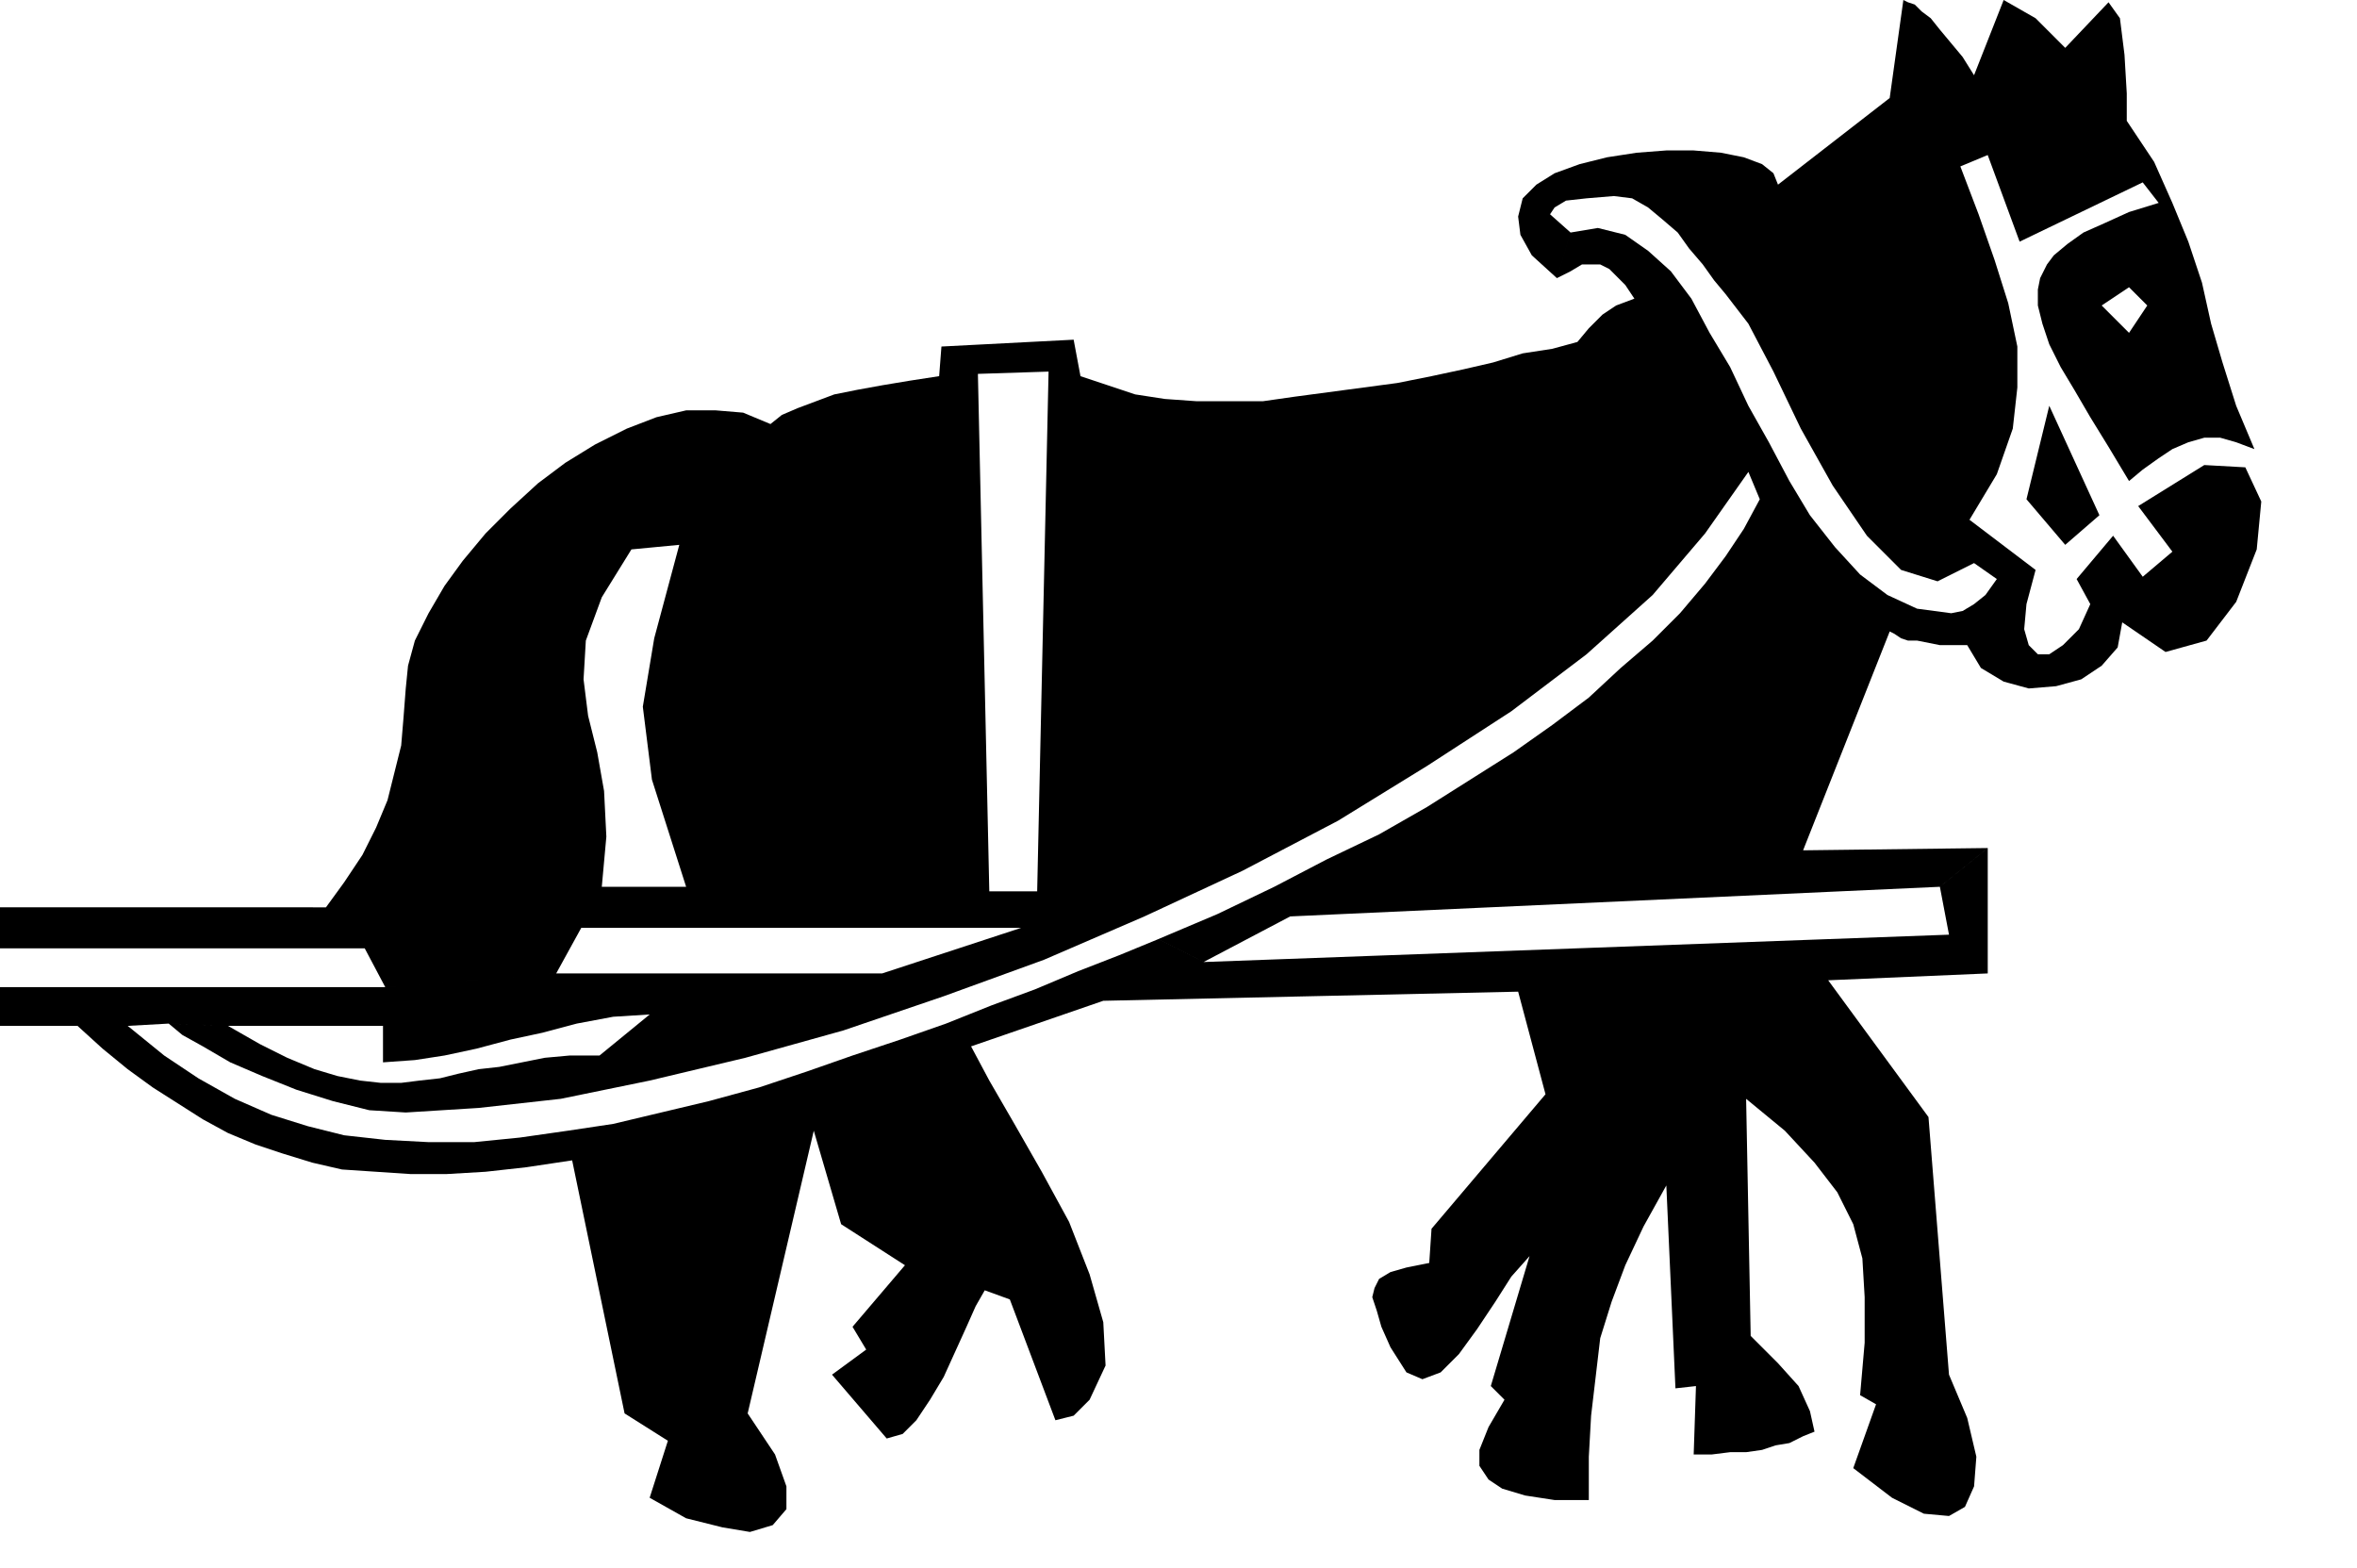 <svg xmlns="http://www.w3.org/2000/svg" width="99.264" height="66.048" fill-rule="evenodd" stroke-linecap="round" preserveAspectRatio="none" viewBox="0 0 1034 688"><style>.pen1{stroke:none}.brush2{fill:#000}</style><path d="m911 254 6 11-5 11-7 7-6 4h-5l-4-4-2-7 1-11 4-15-29-22 12-20 7-20 2-18v-18l-4-19-6-19-7-20-8-21 12-5 14 38 54-26 7 9-13 4-11 5-9 4-7 5-6 5-3 4-3 6-1 5 28 7 12-8 8 8-8 12-12-12-28-7v7l2 8 3 9 5 10 6 10 7 12 8 13 9 15 6-5 7-5 6-4 7-3 7-2h7l7 2 8 3-8-19-6-19-5-17-4-18-6-18-7-17-8-18-12-18V41l-1-17-2-16-5-7-19 20-7-7-6-6-7-4-7-4-13 33-5-8-5-6-5-6-4-5-4-3-3-3-3-1-2-1-6 43-49 38-2-5-5-4-8-3-10-2-12-1h-12l-13 1-13 2-12 3-11 4-8 5-6 6-2 8 1 8 5 9 11 10 6-20-9-8 2-3 5-3 9-1 12-1 8 1 7 4 6 5 7 6 5 7 6 7 5 7 5 6 10 13 11 21 12 25 14 25 15 22 15 15 16 5 16-8 10 7-5 7-5 4-5 3-5 1-15-2-13-6-12-9-11-12-11-14-9-15-9-17-9-16-8-17-9-15-8-15-9-12-10-9-10-7-12-3-12 2-6 20 6-3 5-3h8l4 2 3 3 4 4 4 6-8 3-6 4-6 6-5 6-11 3-13 2-13 4-13 3-14 3-15 3-15 2-15 2-15 2-14 2h-29l-14-1-13-2-12-4-12-4-3-16-58 3-1 13-13 2-12 2-11 2-10 2-8 3-8 3-7 3-5 4-12-5-12-1h-13l-13 3-13 5-14 7-13 8-12 9-12 11-11 11-10 12-8 11-7 12-6 12-3 11-1 10-1 13-1 12-3 12-3 12-5 12-6 12-8 12-8 11H0v18h160l9 17 75-6 11-20 9-18 2-22-1-20-3-17-4-16-2-16 1-17 7-19 13-21 21-2-11 41-5 30 4 32 15 47h-37l-9 18h193l7-16h-21l-5-227 31-1-5 228-7 16-61 20H244l-75 6H0v17h34l11 10 11 9 11 8 11 7 11 7 11 6 12 5 12 4 13 4 13 3 15 1 15 1h16l17-1 18-2 20-3 23 111 19 12-8 25 16 9 16 4 12 2 10-3 6-7v-10l-5-14-12-18 29-124 12 41 28 18-23 27 6 10-15 11 24 28 7-2 6-6 6-9 6-10 5-11 5-11 4-9 4-7 11 4 20 53 4-1 4-1 3-3 4-4 7-15-1-19-6-21-9-23-12-22-12-21-11-19-8-15 58-20 182-4 12 45-50 59-1 15-10 2-7 2-5 3-2 4-1 4 2 6 2 7 4 9 7 11 7 3 8-3 8-8 8-11 8-12 7-11 8-9-17 57 6 6-7 12-4 10v7l4 6 6 4 10 3 13 2h15v-19l1-18 2-17 2-17 5-16 6-16 8-17 10-18 4 89 9-1-1 30h8l8-1h7l7-1 6-2 6-1 6-3 5-2-2-9-5-11-9-10-12-12-2-104 17 14 13 14 10 13 7 14 4 15 1 17v20l-2 23 7 4-10 28 17 13 14 7 11 1 7-4 4-9 1-13-4-17-8-19-9-113-44-60 70-3v-55l-21 17 4 21-327 12-20-10-17 7-18 7-19 8-19 7-20 8-20 7-21 7-20 7-21 7-22 6-21 5-21 5-20 3-21 3-20 2h-20l-19-1-18-2-16-4-16-5-16-7-16-9-15-10-16-13 18-1 26 1h68v16l14-1 13-2 14-3 15-4 14-3 15-4 16-3 16-1-22 18h-13l-11 1-10 2-10 2-9 1-9 2-8 2-9 1-8 1h-9l-9-1-10-2-10-3-12-5-12-6-14-8-26-1 6 5 9 5 12 7 14 6 15 6 16 5 16 4 16 1 32-2 36-4 39-8 42-10 43-12 44-15 44-16 44-19 43-20 42-22 39-24 37-24 33-25 29-26 23-27 19-27 5 12-7 13-8 12-9 12-11 13-12 12-14 12-14 13-16 12-17 12-19 12-19 12-21 12-23 11-23 12-25 12-26 11 20 10 38-20 285-13 21-17-81 1 38-96 2 1 3 2 3 1h4l5 1 5 1h12l6 10 10 6 11 3 12-1 11-3 9-6 7-8 2-11 19 13 18-5 13-17 9-23 2-21-7-15-18-1-29 18 15 20-13 11-13-18-16 19z" class="pen1 brush2"/><path d="m906 239 15-13-22-48-10 41 17 20z" class="pen1 brush2"/></svg>
